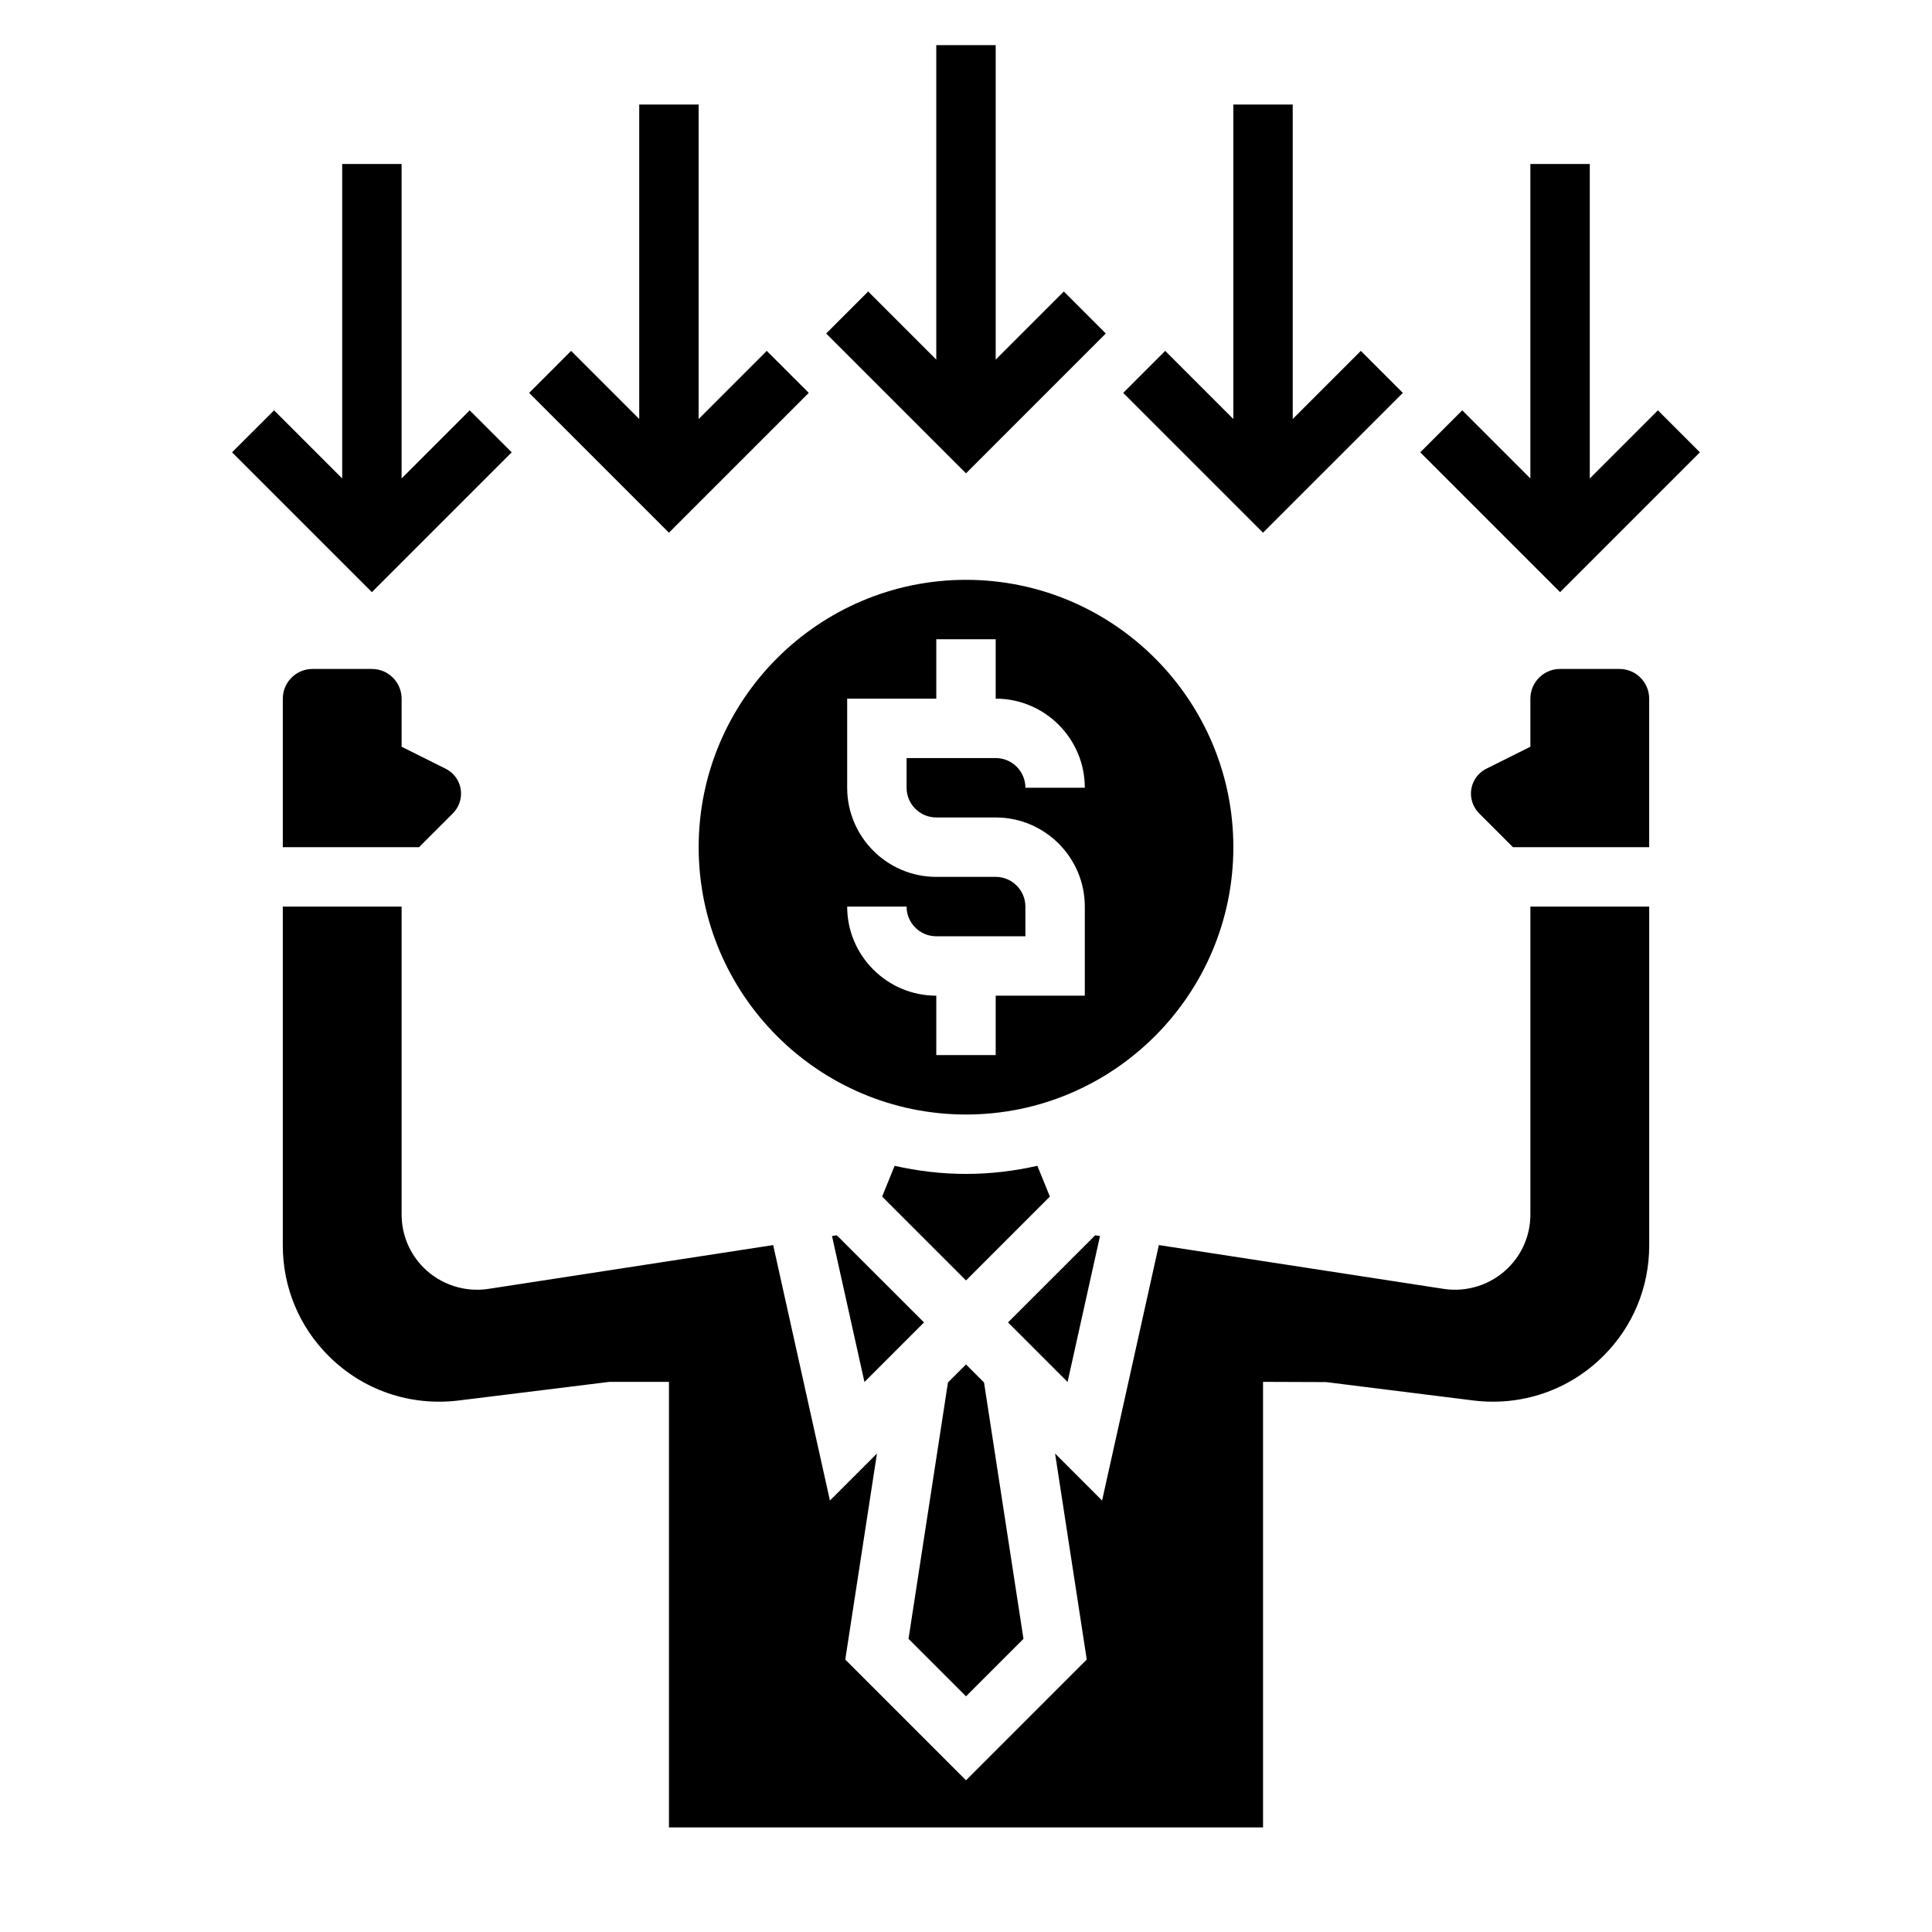 <?xml version="1.0" encoding="UTF-8"?>
<!-- Uploaded to: SVG Repo, www.svgrepo.com, Generator: SVG Repo Mixer Tools -->
<svg fill="#000000" width="800px" height="800px" version="1.1" viewBox="144 144 512 512" xmlns="http://www.w3.org/2000/svg">
 <g>
  <path d="m470.85 368.51c0-39.07-31.789-70.848-70.848-70.848-39.062 0-70.848 31.781-70.848 70.848 0 39.07 31.789 70.848 70.848 70.848s70.848-31.781 70.848-70.848zm-78.723-7.875h15.742c13.02 0 23.617 10.598 23.617 23.617v23.617h-23.617v15.742h-15.742v-15.742c-13.02 0-23.617-10.598-23.617-23.617h15.742c0 4.344 3.535 7.871 7.871 7.871h23.617v-7.871c0-4.344-3.535-7.871-7.871-7.871h-15.742c-13.02 0-23.617-10.598-23.617-23.617v-23.617h23.617v-15.742h15.742v15.742c13.02 0 23.617 10.598 23.617 23.617h-15.742c0-4.344-3.535-7.871-7.871-7.871h-23.617v7.871c0 4.348 3.535 7.871 7.871 7.871z"/>
  <path d="m415.23 578.31-10.453-67.938-4.777-4.777-4.781 4.777-10.453 67.938 15.234 15.23z"/>
  <path d="m435.51 471.56-1.273-0.195-23.105 23.094 15.785 15.785z"/>
  <path d="m422.23 461.1-3.312-8.148c-6.106 1.371-12.418 2.148-18.918 2.148-6.504 0-12.816-0.781-18.918-2.141l-3.312 8.148 22.23 22.223z"/>
  <path d="m364.49 471.56 8.598 38.684 15.781-15.785-23.105-23.094z"/>
  <path d="m573.18 321.28h-15.742c-4.336 0-7.871 3.527-7.871 7.871v12.738l-11.668 5.832c-2.512 1.262-4.078 3.789-4.078 6.598 0 1.945 0.789 3.84 2.156 5.219l8.973 8.973 36.102 0.004v-39.359c0-4.348-3.535-7.875-7.871-7.875z"/>
  <path d="m242.56 321.28h-15.742c-4.336 0-7.871 3.527-7.871 7.871v39.359h36.102l8.973-8.973c1.367-1.367 2.156-3.273 2.156-5.219 0-2.809-1.566-5.344-4.078-6.598l-11.668-5.832v-12.738c0-4.344-3.535-7.871-7.871-7.871z"/>
  <path d="m549.57 465.84c0 5.336-2.078 10.344-5.848 14.113-4.481 4.473-10.887 6.574-17.145 5.613l-75.469-11.609-15.043 67.699-12.461-12.461 8.398 54.602-32 32.004-32-32 8.398-54.602-12.461 12.461-15.043-67.699-75.469 11.609c-6.242 0.961-12.668-1.141-17.145-5.606-3.773-3.773-5.852-8.789-5.852-14.125v-81.586h-31.488v89.789c0 11.066 4.305 21.477 12.137 29.293 9.094 9.102 21.648 13.367 34.434 11.816l40.023-4.945h15.742v118.08h157.44v-118.08l16.719 0.062 39.055 4.879c12.754 1.559 25.332-2.715 34.426-11.816 7.832-7.812 12.137-18.215 12.137-29.289v-89.789h-31.488z"/>
  <path d="m437.05 232.38-11.129-11.129-18.051 18.051v-83.336h-15.746v83.336l-18.051-18.051-11.129 11.129 37.055 37.055z"/>
  <path d="m358.33 248.12-11.133-11.133-18.051 18.051v-83.332h-15.742v83.332l-18.051-18.051-11.129 11.133 37.051 37.051z"/>
  <path d="m279.61 263.87-11.133-11.129-18.051 18.051v-83.336h-15.742v83.336l-18.051-18.051-11.133 11.129 37.055 37.055z"/>
  <path d="m515.77 248.12-11.133-11.133-18.051 18.051v-83.332h-15.742v83.332l-18.051-18.051-11.133 11.133 37.055 37.051z"/>
  <path d="m594.49 263.87-11.129-11.129-18.051 18.051v-83.336h-15.746v83.336l-18.051-18.051-11.129 11.129 37.051 37.055z"/>
 </g>
</svg>